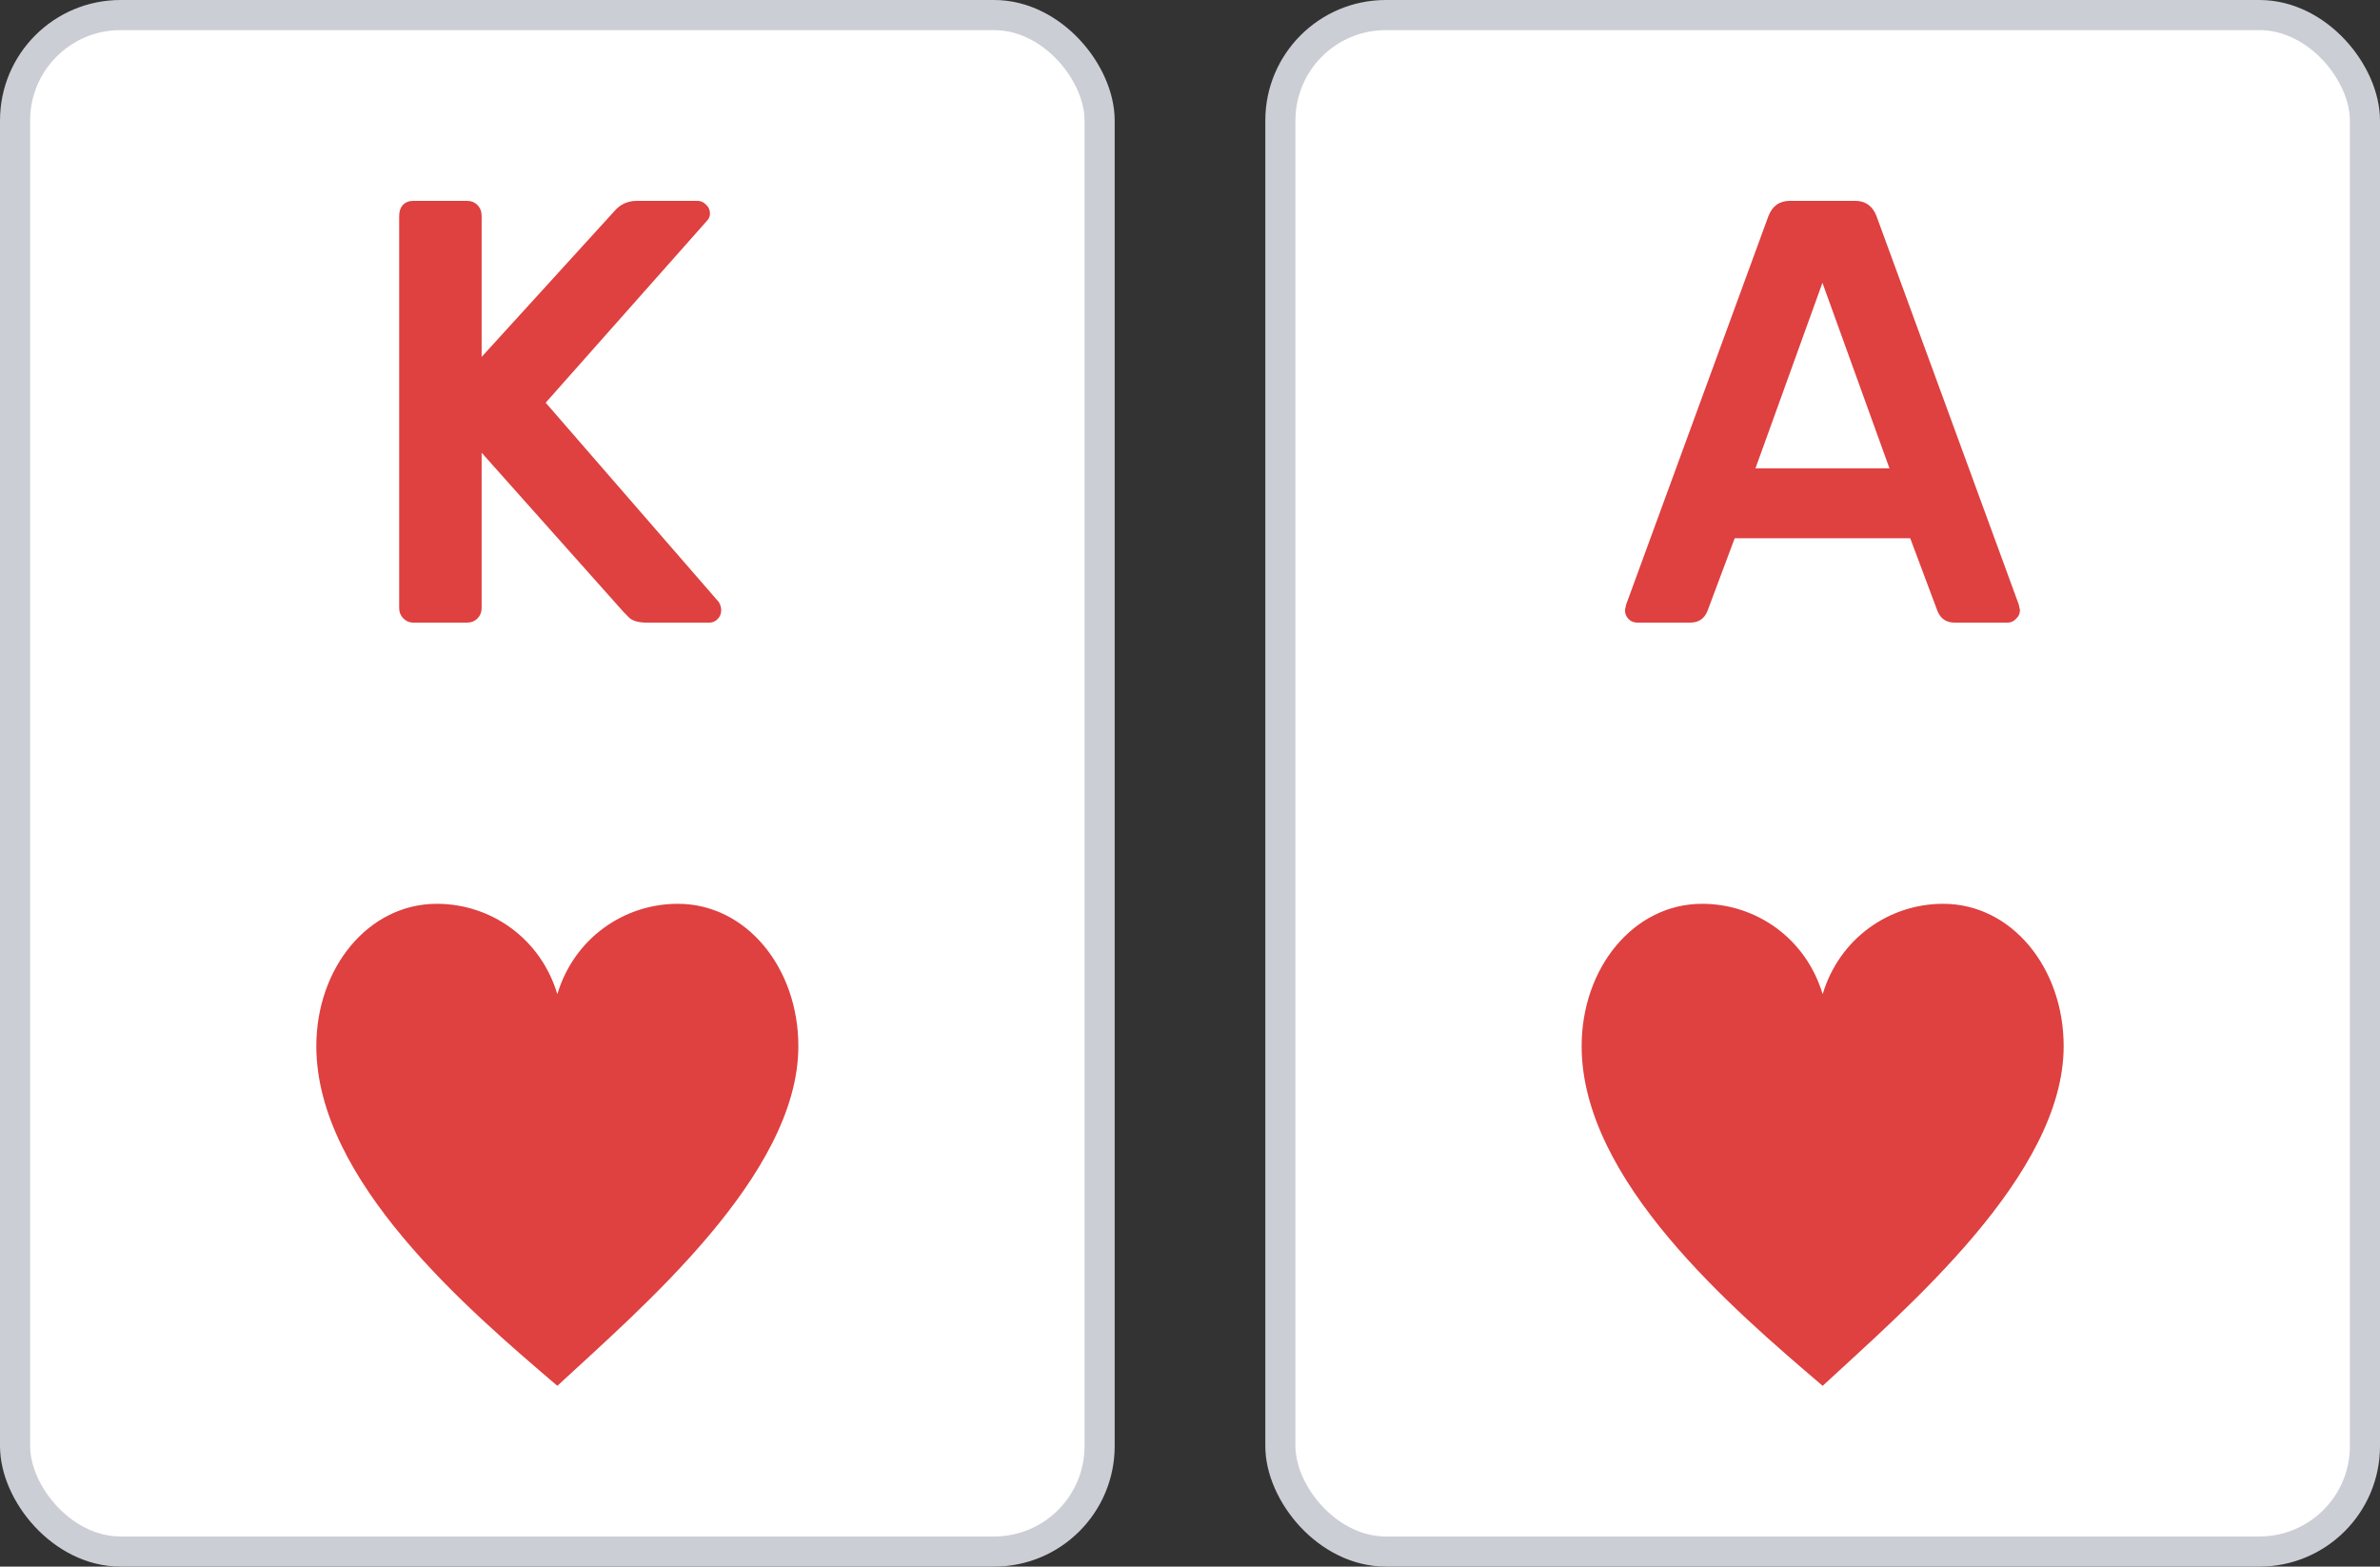 <svg width="79" height="52" viewBox="0 0 79 52" fill="none" xmlns="http://www.w3.org/2000/svg">
<rect x="0" y="0" width="79" height="52" fill="#333333" stroke="none"/>
<rect x="0.5" y="0.5" width="36" height="51" rx="3.5" fill="white"/>
<path d="M13.723 20.667C13.591 20.667 13.48 20.62 13.388 20.527C13.296 20.433 13.25 20.32 13.25 20.187V7.167C13.25 7.02 13.289 6.9 13.368 6.807C13.46 6.713 13.578 6.667 13.723 6.667H15.494C15.639 6.667 15.757 6.713 15.849 6.807C15.941 6.9 15.987 7.02 15.987 7.167V11.847L20.377 7.027C20.574 6.787 20.83 6.667 21.145 6.667H23.153C23.258 6.667 23.35 6.707 23.428 6.787C23.52 6.867 23.566 6.967 23.566 7.087C23.566 7.18 23.533 7.26 23.468 7.327L18.113 13.367L23.862 19.987C23.914 20.08 23.94 20.167 23.94 20.247C23.94 20.367 23.901 20.467 23.822 20.547C23.743 20.627 23.652 20.667 23.547 20.667H21.479C21.204 20.667 21.007 20.613 20.889 20.507C20.771 20.387 20.705 20.32 20.692 20.307L15.987 15.027V20.187C15.987 20.32 15.941 20.433 15.849 20.527C15.757 20.62 15.639 20.667 15.494 20.667H13.723Z" fill="#DF4040"/>
<path d="M26.5 34.726C26.5 32.121 24.77 30 22.5 30C20.714 30 19.058 31.14 18.5 33C17.942 31.14 16.286 30 14.5 30C12.23 30 10.5 32.121 10.5 34.726C10.5 39.18 15.52 43.455 18.5 46C21.281 43.419 26.5 39 26.5 34.726Z" fill="#DF4040"/>
<rect x="0.5" y="0.5" width="36" height="51" rx="3.5" stroke="#CCCED5"/>
<rect x="42.5" y="0.5" width="36" height="51" rx="3.5" fill="white"/>
<path d="M54.351 20.667C54.233 20.667 54.134 20.627 54.056 20.547C53.977 20.467 53.938 20.367 53.938 20.247L53.977 20.067L58.702 7.167C58.833 6.833 59.069 6.667 59.411 6.667H61.576C61.917 6.667 62.154 6.833 62.285 7.167L67.01 20.067L67.049 20.247C67.049 20.367 67.003 20.467 66.912 20.547C66.833 20.627 66.741 20.667 66.636 20.667H64.884C64.608 20.667 64.418 20.54 64.313 20.287L63.407 17.867H57.58L56.674 20.287C56.569 20.54 56.379 20.667 56.103 20.667H54.351ZM58.269 15.547H62.718L60.493 9.387L58.269 15.547Z" fill="#DF4040"/>
<path d="M68.5 34.726C68.5 32.121 66.77 30 64.5 30C62.714 30 61.058 31.14 60.5 33C59.942 31.14 58.286 30 56.5 30C54.23 30 52.5 32.121 52.5 34.726C52.5 39.18 57.52 43.455 60.5 46C63.281 43.419 68.5 39 68.5 34.726Z" fill="#DF4040"/>
<rect x="42.5" y="0.5" width="36" height="51" rx="3.5" stroke="#CCCED5"/>
</svg>
